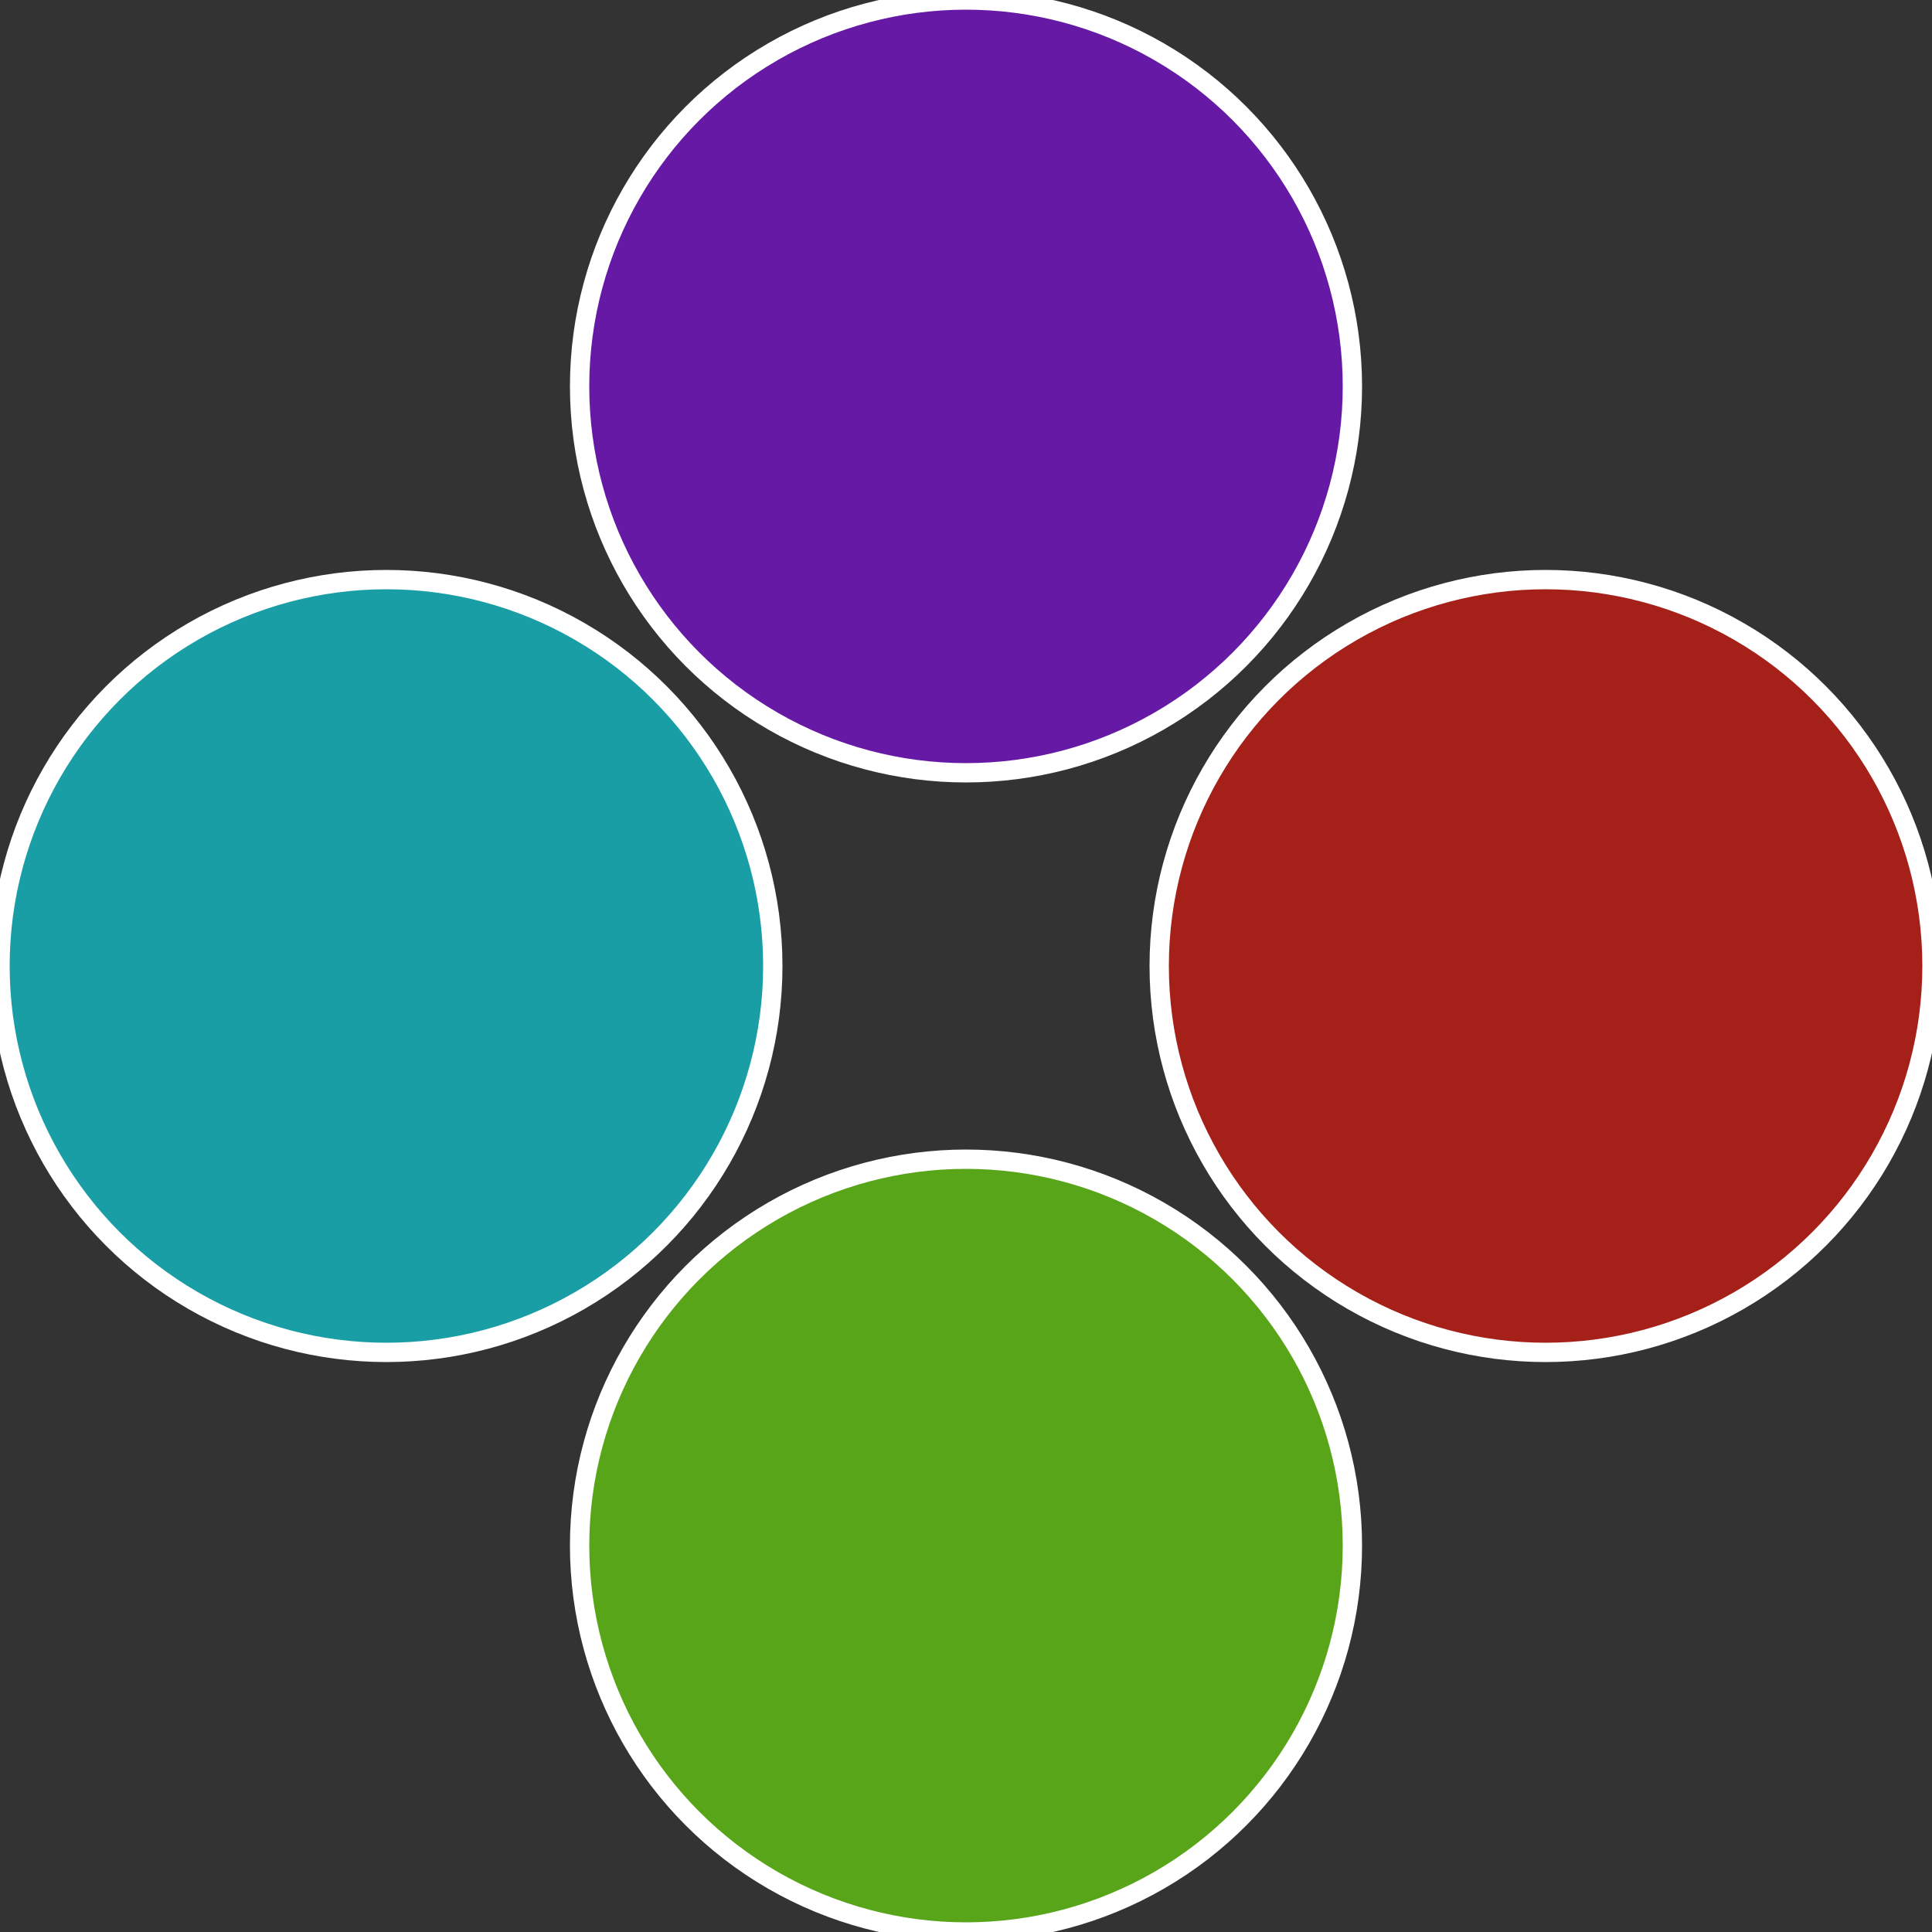 <?xml version="1.0" standalone="no"?>
<svg width="500" height="500" viewBox="-1 -1 2 2" xmlns="http://www.w3.org/2000/svg">
 
                <rect x="-1" y="-1" width="2" height="2" fill="#333333" stroke="none"/>
 
                <circle cx="0.6" cy="0" r="0.4" fill="#a52019" stroke="#fff" stroke-width="1%" />
             
                <circle cx="3.6739403974421E-17" cy="0.6" r="0.4" fill="#58a519" stroke="#fff" stroke-width="1%" />
             
                <circle cx="-0.6" cy="7.3478807948841E-17" r="0.4" fill="#199ea5" stroke="#fff" stroke-width="1%" />
             
                <circle cx="-1.1021821192326E-16" cy="-0.6" r="0.4" fill="#6619a5" stroke="#fff" stroke-width="1%" />
            </svg>
